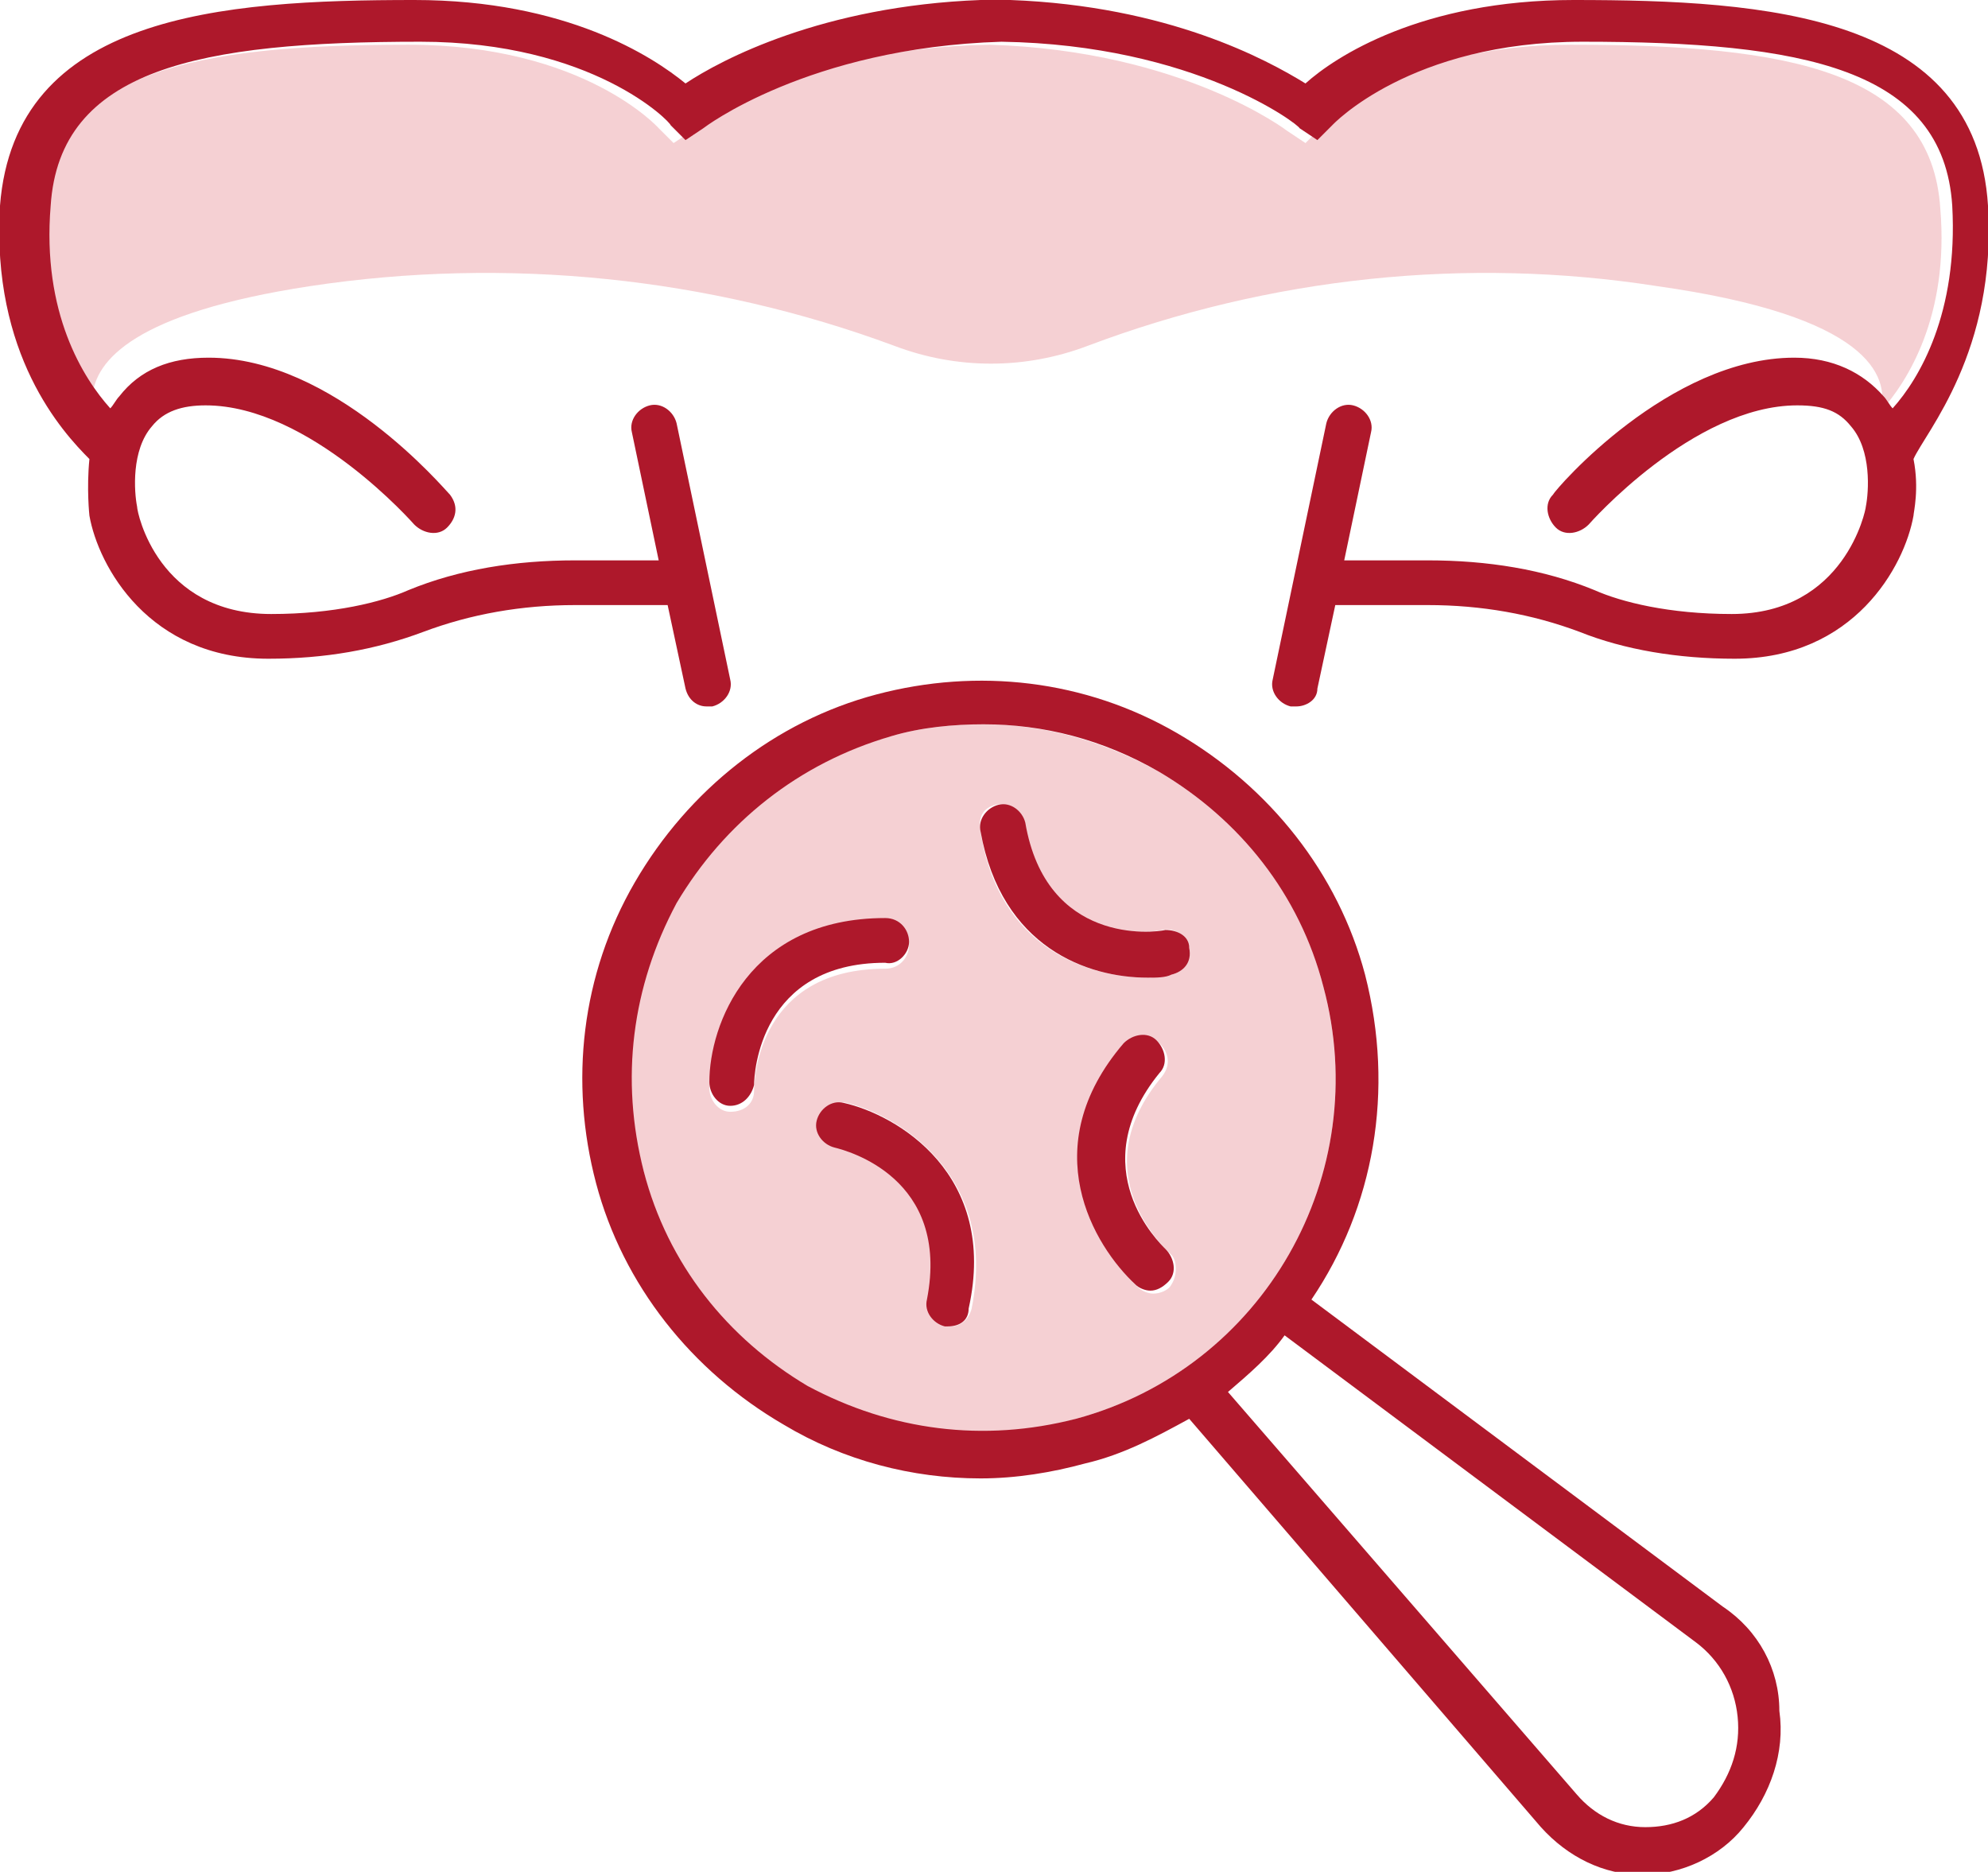 <?xml version="1.0" encoding="UTF-8"?>
<svg xmlns="http://www.w3.org/2000/svg" xmlns:xlink="http://www.w3.org/1999/xlink" version="1.1" id="Ebene_1" x="0px" y="0px" viewBox="0 0 66.7 62.8" xml:space="preserve">
<path opacity="0.2" fill="#CD1423" d="M27.1,46.5c2.7,1.6,5.9,2,9,1.1c6.3-1.7,10-8.2,8.3-14.5c-0.8-3.1-2.8-5.6-5.5-7.2  c-1.8-1-3.8-1.6-5.9-1.6c-1,0-2.1,0.1-3.1,0.4c-3.1,0.8-5.6,2.8-7.2,5.6c-1.6,2.7-2,5.9-1.1,9C22.3,42.3,24.3,44.9,27.1,46.5z   M39.3,43.1c-0.1,0.2-0.4,0.3-0.6,0.3c-0.2,0-0.4-0.1-0.5-0.2c-1.4-1.3-3.4-4.6-0.4-8.1c0.3-0.3,0.7-0.4,1.1-0.1  c0.3,0.3,0.4,0.7,0.1,1.1c-2.7,3.2,0,5.7,0.3,6C39.5,42.3,39.5,42.8,39.3,43.1z M33.4,27c0.4-0.1,0.8,0.2,0.9,0.6  c0.7,4.1,4.3,3.7,4.7,3.6c0.4-0.1,0.8,0.2,0.9,0.6c0.1,0.4-0.2,0.8-0.6,0.9c-0.2,0-0.5,0.1-0.8,0.1c-2,0-5-1-5.6-4.9  C32.8,27.4,33,27.1,33.4,27z M32.6,43.9c-0.1,0.4-0.4,0.6-0.7,0.6c-0.1,0-0.1,0-0.1,0c-0.4-0.1-0.7-0.5-0.6-0.9  c0.8-4.1-2.7-5-3.1-5.1c-0.4-0.1-0.7-0.5-0.6-0.9c0.1-0.4,0.5-0.7,0.9-0.6C30.1,37.4,33.5,39.4,32.6,43.9z M29.7,30.9  c0.4,0,0.8,0.3,0.8,0.8c0,0.4-0.3,0.8-0.8,0.8c-4.2,0-4.4,3.6-4.4,4.1c0,0.4-0.3,0.7-0.8,0.7c0,0,0,0,0,0c-0.4,0-0.7-0.4-0.7-0.8  C23.8,34.5,25.1,30.9,29.7,30.9z"></path>
<path opacity="0.2" fill="#CD1423" d="M63.1,13.8c0.9-1,2.3-3.2,2-6.8c-0.3-4.6-5-5.5-12.4-5.5c-5.8,0-8.4,2.7-8.4,2.8l-0.5,0.5  l-0.6-0.4c0,0-3.5-2.7-10-2.9c-6.5,0.1-10,2.8-10,2.9l-0.6,0.4l-0.5-0.5c0,0-2.5-2.8-8.4-2.8C6.5,1.5,1.8,2.4,1.5,7  c-0.2,3.1,0.8,5.1,1.6,6.3c0.1-1.2,1.4-2.8,7.3-3.7c6.6-1,13.4-0.3,19.6,2l0,0c2.1,0.8,4.4,0.8,6.5,0l0,0c6.1-2.3,12.7-3,19.1-2  C62.7,10.6,63.4,12.6,63.1,13.8C63.1,13.8,63.1,13.8,63.1,13.8z"></path>
<g>
	<path fill="#AE182B" d="M30.5,31.6c0-0.4-0.3-0.8-0.8-0.8c-4.6,0-5.9,3.6-5.9,5.5c0,0.4,0.3,0.8,0.7,0.8c0,0,0,0,0,0   c0.4,0,0.7-0.3,0.8-0.7c0-0.4,0.2-4.1,4.4-4.1C30.1,32.4,30.5,32,30.5,31.6z"></path>
	<path fill="#AE182B" d="M39.1,31.2c-0.4,0.1-4,0.5-4.7-3.6c-0.1-0.4-0.5-0.7-0.9-0.6c-0.4,0.1-0.7,0.5-0.6,0.9   c0.7,3.9,3.6,4.9,5.6,4.9c0.3,0,0.6,0,0.8-0.1c0.4-0.1,0.7-0.4,0.6-0.9C39.9,31.4,39.5,31.2,39.1,31.2z"></path>
	<path fill="#AE182B" d="M38.9,36c0.3-0.3,0.2-0.8-0.1-1.1c-0.3-0.3-0.8-0.2-1.1,0.1c-3,3.5-1,6.8,0.4,8.1c0.1,0.1,0.3,0.2,0.5,0.2   c0.2,0,0.4-0.1,0.6-0.3c0.3-0.3,0.2-0.8-0.1-1.1C38.9,41.7,36.3,39.2,38.9,36z"></path>
	<path fill="#AE182B" d="M28.3,37c-0.4-0.1-0.8,0.2-0.9,0.6c-0.1,0.4,0.2,0.8,0.6,0.9s3.9,1,3.1,5.1c-0.1,0.4,0.2,0.8,0.6,0.9   c0.1,0,0.1,0,0.1,0c0.4,0,0.7-0.2,0.7-0.6C33.5,39.4,30.1,37.4,28.3,37z"></path>
	<path fill="#AE182B" d="M57.8,53.9L44,43.6c2.1-3.1,2.8-7,1.8-10.9c-0.9-3.4-3.2-6.3-6.3-8.1c-3.1-1.8-6.7-2.2-10.1-1.3   c-3.4,0.9-6.3,3.2-8.1,6.3c-1.8,3.1-2.2,6.7-1.3,10.1c0.9,3.4,3.2,6.3,6.3,8.1c2,1.2,4.3,1.8,6.6,1.8c1.2,0,2.4-0.2,3.5-0.5   c1.3-0.3,2.4-0.9,3.5-1.5l11.8,13.7c0.9,1,2.1,1.6,3.4,1.6c0,0,0,0,0,0c1.3,0,2.6-0.6,3.4-1.6c0.9-1.1,1.4-2.5,1.2-3.9   C59.7,56,59,54.7,57.8,53.9z M36.1,47.6c-3.1,0.8-6.2,0.4-9-1.1c-2.7-1.6-4.7-4.1-5.5-7.2c-0.8-3.1-0.4-6.2,1.1-9   c1.6-2.7,4.1-4.7,7.2-5.6c1-0.3,2.1-0.4,3.1-0.4c2,0,4,0.5,5.9,1.6c2.7,1.6,4.7,4.1,5.5,7.2C46.1,39.4,42.4,45.9,36.1,47.6z    M57.5,60.3c-0.6,0.7-1.4,1-2.3,1c0,0,0,0,0,0c-0.9,0-1.7-0.4-2.3-1.1L41.2,46.7c0.7-0.6,1.4-1.2,1.9-1.9l13.8,10.3   c0.8,0.6,1.3,1.5,1.4,2.5C58.4,58.6,58.1,59.5,57.5,60.3z"></path>
	<path fill="#AE182B" d="M66.7,6.9C66.3,0.5,59.3,0,52.8,0c-5.1,0-8,1.9-9,2.8C42.5,2,39.2,0.2,33.9,0l-1,0v0   c-5.3,0.2-8.7,2-9.9,2.8C21.9,1.9,19,0,13.9,0C7.4,0,0.5,0.5,0,6.9c-0.3,5,2.1,7.6,3,8.5c-0.1,1,0,1.9,0,1.9c0.3,1.7,2,4.8,6,4.8   c1.9,0,3.6-0.3,5.2-0.9c1.6-0.6,3.3-0.9,5.1-0.9h3.1l0.6,2.8c0.1,0.4,0.4,0.6,0.7,0.6c0.1,0,0.1,0,0.2,0c0.4-0.1,0.7-0.5,0.6-0.9   l-1.8-8.6c-0.1-0.4-0.5-0.7-0.9-0.6c-0.4,0.1-0.7,0.5-0.6,0.9l0.9,4.3h-2.8c-2,0-3.9,0.3-5.6,1c-0.9,0.4-2.5,0.8-4.6,0.8   c-3.8,0-4.5-3.4-4.5-3.6c-0.1-0.5-0.2-1.9,0.5-2.7c0.4-0.5,1-0.7,1.8-0.7c3.5,0,7,4,7,4c0.3,0.3,0.8,0.4,1.1,0.1   c0.3-0.3,0.4-0.7,0.1-1.1c-0.2-0.2-3.9-4.6-8.1-4.6c-1.3,0-2.3,0.4-3,1.3c-0.1,0.1-0.2,0.3-0.3,0.4c-0.9-1-2.3-3.2-2-6.8   c0.3-4.6,5-5.5,12.4-5.5c5.8,0,8.4,2.7,8.4,2.8l0.5,0.5l0.6-0.4c0,0,3.5-2.7,10-2.9c6.5,0.1,10,2.8,10,2.9l0.6,0.4l0.5-0.5   c0,0,2.6-2.8,8.4-2.8c7.4,0,12.1,0.9,12.4,5.5c0.2,3.6-1.1,5.8-2,6.8c-0.1-0.1-0.2-0.3-0.3-0.4c-0.7-0.8-1.7-1.3-3-1.3   c-4.2,0-8,4.4-8.1,4.6c-0.3,0.3-0.2,0.8,0.1,1.1c0.3,0.3,0.8,0.2,1.1-0.1c0,0,3.5-4,7-4c0.9,0,1.4,0.2,1.8,0.7   c0.7,0.8,0.6,2.2,0.5,2.7c0,0.1-0.7,3.6-4.5,3.6c-2.1,0-3.7-0.4-4.6-0.8c-1.7-0.7-3.6-1-5.6-1h-2.8l0.9-4.3   c0.1-0.4-0.2-0.8-0.6-0.9c-0.4-0.1-0.8,0.2-0.9,0.6l-1.8,8.6c-0.1,0.4,0.2,0.8,0.6,0.9c0.1,0,0.1,0,0.2,0c0.3,0,0.7-0.2,0.7-0.6   l0.6-2.8h3.1c1.8,0,3.5,0.3,5.1,0.9c1.5,0.6,3.3,0.9,5.2,0.9c4,0,5.7-3.1,6-4.8c0-0.1,0.2-0.9,0-1.9C64.6,14.5,67,11.8,66.7,6.9z"></path>
</g>
</svg>

